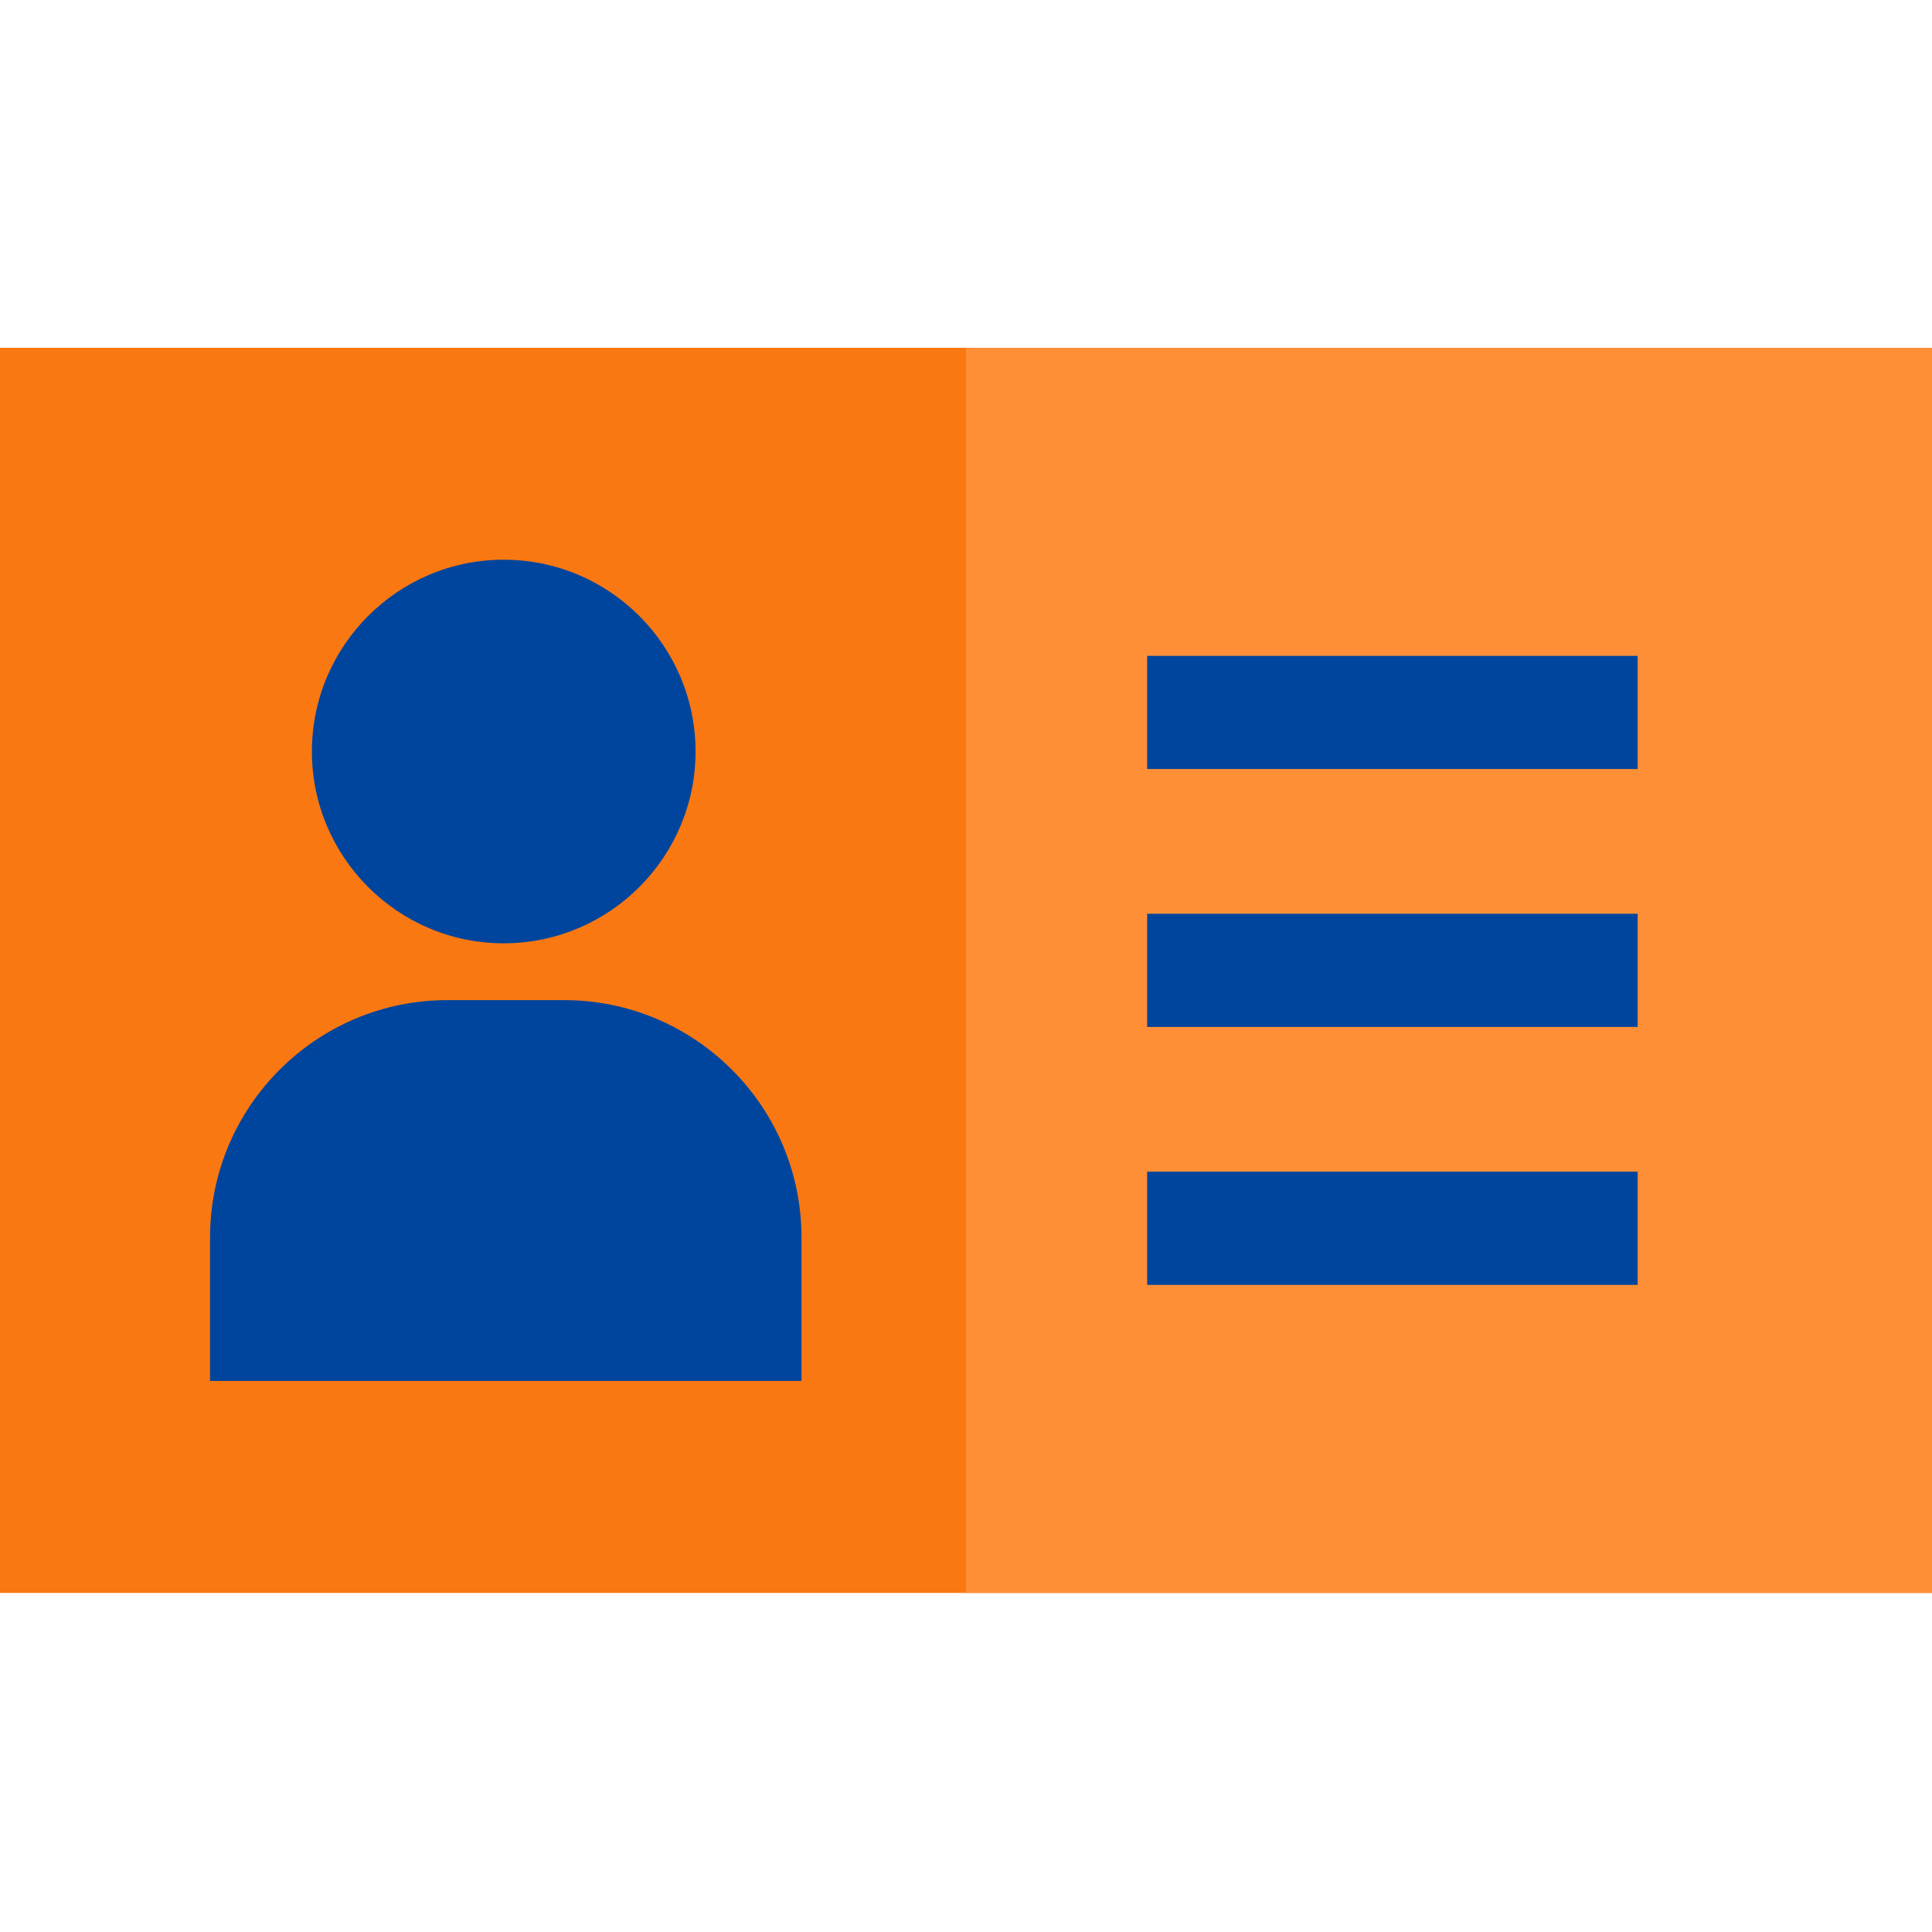 <svg width="50" height="50" viewBox="0 0 50 50" fill="none" xmlns="http://www.w3.org/2000/svg">
<path d="M50 9H0V41.225H50V9Z" fill="#F97812"/>
<path d="M50 9H25V41.225H50V9Z" fill="#FF8F37"/>
<path d="M42.383 16.973H29.688V19.902H42.383V16.973Z" fill="#00459D"/>
<path d="M42.383 23.648H29.688V26.577H42.383V23.648Z" fill="#00459D"/>
<path d="M42.383 30.323H29.688V33.253H42.383V30.323Z" fill="#00459D"/>
<path d="M20.743 32.026V35.739H5.436V32.026C5.436 28.638 8.191 25.883 11.579 25.883H14.6C17.987 25.883 20.743 28.638 20.743 32.026Z" fill="#00459D"/>
<path d="M18.001 19.449C18.001 22.169 15.802 24.384 13.089 24.412C13.072 24.413 13.054 24.413 13.037 24.413C10.299 24.413 8.072 22.186 8.072 19.449C8.072 16.712 10.299 14.485 13.037 14.485C13.054 14.485 13.072 14.485 13.089 14.486C15.802 14.513 18.001 16.729 18.001 19.449Z" fill="#00459D"/>
</svg>
